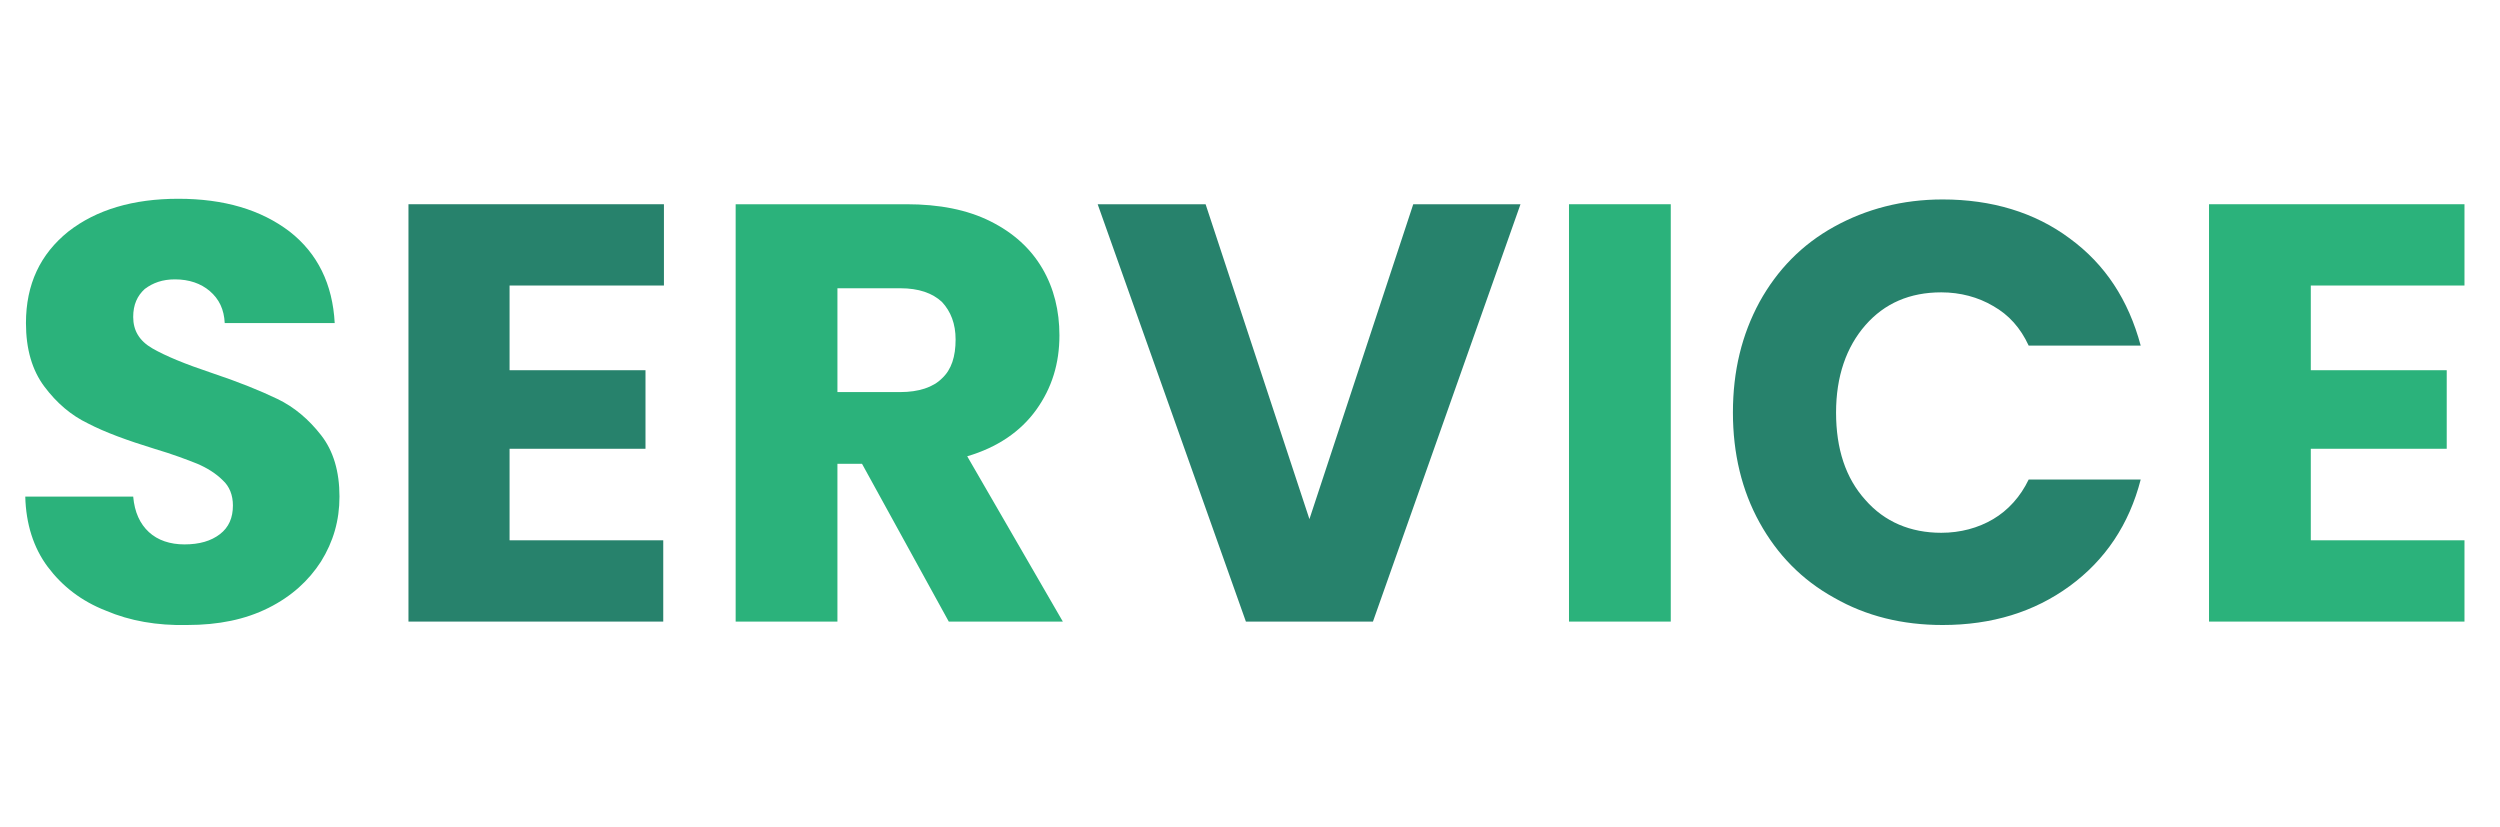 <?xml version="1.0" encoding="utf-8"?>
<!-- Generator: Adobe Illustrator 27.0.1, SVG Export Plug-In . SVG Version: 6.00 Build 0)  -->
<svg version="1.1" id="レイヤー_1" xmlns="http://www.w3.org/2000/svg" xmlns:xlink="http://www.w3.org/1999/xlink" x="0px"
	 y="0px" viewBox="0 0 366 121" style="enable-background:new 0 0 366 121;" xml:space="preserve">
<style type="text/css">
	.st0{enable-background:new    ;}
	.st1{fill:#2BB27B;}
	.st2{fill:#27826C;}
</style>
<g class="st0">
	<path class="st1" d="M15.5,89.4C11.9,88,9.1,85.8,7,83c-2.1-2.8-3.2-6.3-3.3-10.3h15.8c0.2,2.3,1,4,2.3,5.2
		c1.3,1.2,3.1,1.8,5.2,1.8c2.2,0,3.9-0.5,5.2-1.5c1.3-1,1.9-2.4,1.9-4.2c0-1.5-0.5-2.8-1.5-3.7c-1-1-2.3-1.8-3.7-2.4
		c-1.5-0.6-3.6-1.4-6.3-2.2c-3.9-1.2-7.2-2.4-9.7-3.7c-2.5-1.2-4.6-3-6.4-5.4c-1.8-2.4-2.7-5.5-2.7-9.3c0-5.7,2.1-10.1,6.2-13.4
		c4.1-3.2,9.5-4.8,16.1-4.8c6.7,0,12.1,1.6,16.3,4.8c4.1,3.2,6.3,7.7,6.6,13.4H32.9c-0.1-2-0.8-3.5-2.2-4.7c-1.3-1.1-3-1.7-5.1-1.7
		c-1.8,0-3.2,0.5-4.4,1.4c-1.1,1-1.7,2.3-1.7,4.1c0,2,0.9,3.5,2.8,4.6c1.9,1.1,4.8,2.3,8.7,3.6c3.9,1.3,7.1,2.6,9.6,3.8
		c2.5,1.2,4.6,3,6.4,5.3c1.8,2.3,2.7,5.3,2.7,9c0,3.5-0.9,6.6-2.7,9.5c-1.8,2.8-4.3,5.1-7.7,6.8c-3.4,1.7-7.3,2.5-11.9,2.5
		C23,91.6,19,90.9,15.5,89.4z"/>
</g>
<g class="st0">
	<path class="st2" d="M74.6,41.8v12.4h19.9v11.5H74.6v13.4h22.5V91H59.8V29.9h37.4v11.9H74.6z"/>
</g>
<g class="st0">
	<path class="st1" d="M138.9,91l-12.7-23.1h-3.6V91h-14.9V29.9h25c4.8,0,8.9,0.8,12.3,2.5c3.4,1.7,5.9,4,7.6,6.9
		c1.7,2.9,2.5,6.2,2.5,9.8c0,4.1-1.1,7.7-3.4,10.9c-2.3,3.2-5.7,5.5-10.1,6.8L155.6,91H138.9z M122.6,57.4h9.2c2.7,0,4.8-0.7,6.1-2
		c1.4-1.3,2-3.2,2-5.7c0-2.3-0.7-4.1-2-5.5c-1.4-1.3-3.4-2-6.1-2h-9.2V57.4z"/>
</g>
<g class="st0">
	<path class="st2" d="M222.6,29.9L201,91h-18.6l-21.7-61.1h15.8L191.7,76l15.2-46.1H222.6z"/>
</g>
<g class="st0">
	<path class="st1" d="M244.6,29.9V91h-14.9V29.9H244.6z"/>
</g>
<g class="st0">
	<path class="st2" d="M257.6,44.2c2.6-4.7,6.2-8.4,10.9-11c4.7-2.6,10-4,15.9-4c7.2,0,13.5,1.9,18.6,5.7c5.2,3.8,8.6,9,10.4,15.7
		H297c-1.2-2.6-2.9-4.5-5.2-5.8c-2.2-1.3-4.8-2-7.6-2c-4.6,0-8.3,1.6-11.1,4.8c-2.8,3.2-4.3,7.5-4.3,12.8c0,5.3,1.4,9.6,4.3,12.8
		c2.8,3.2,6.6,4.8,11.1,4.8c2.8,0,5.4-0.7,7.6-2c2.2-1.3,4-3.3,5.2-5.8h16.4c-1.7,6.6-5.2,11.8-10.4,15.6
		c-5.2,3.8-11.4,5.7-18.6,5.7c-5.9,0-11.2-1.3-15.9-4c-4.7-2.6-8.3-6.3-10.9-11c-2.6-4.7-3.9-10.1-3.9-16.1
		C253.7,54.3,255,49,257.6,44.2z"/>
</g>
<g class="st0">
	<path class="st1" d="M338.3,41.8v12.4h19.9v11.5h-19.9v13.4h22.5V91h-37.4V29.9h37.4v11.9H338.3z"/>
</g>
</svg>

